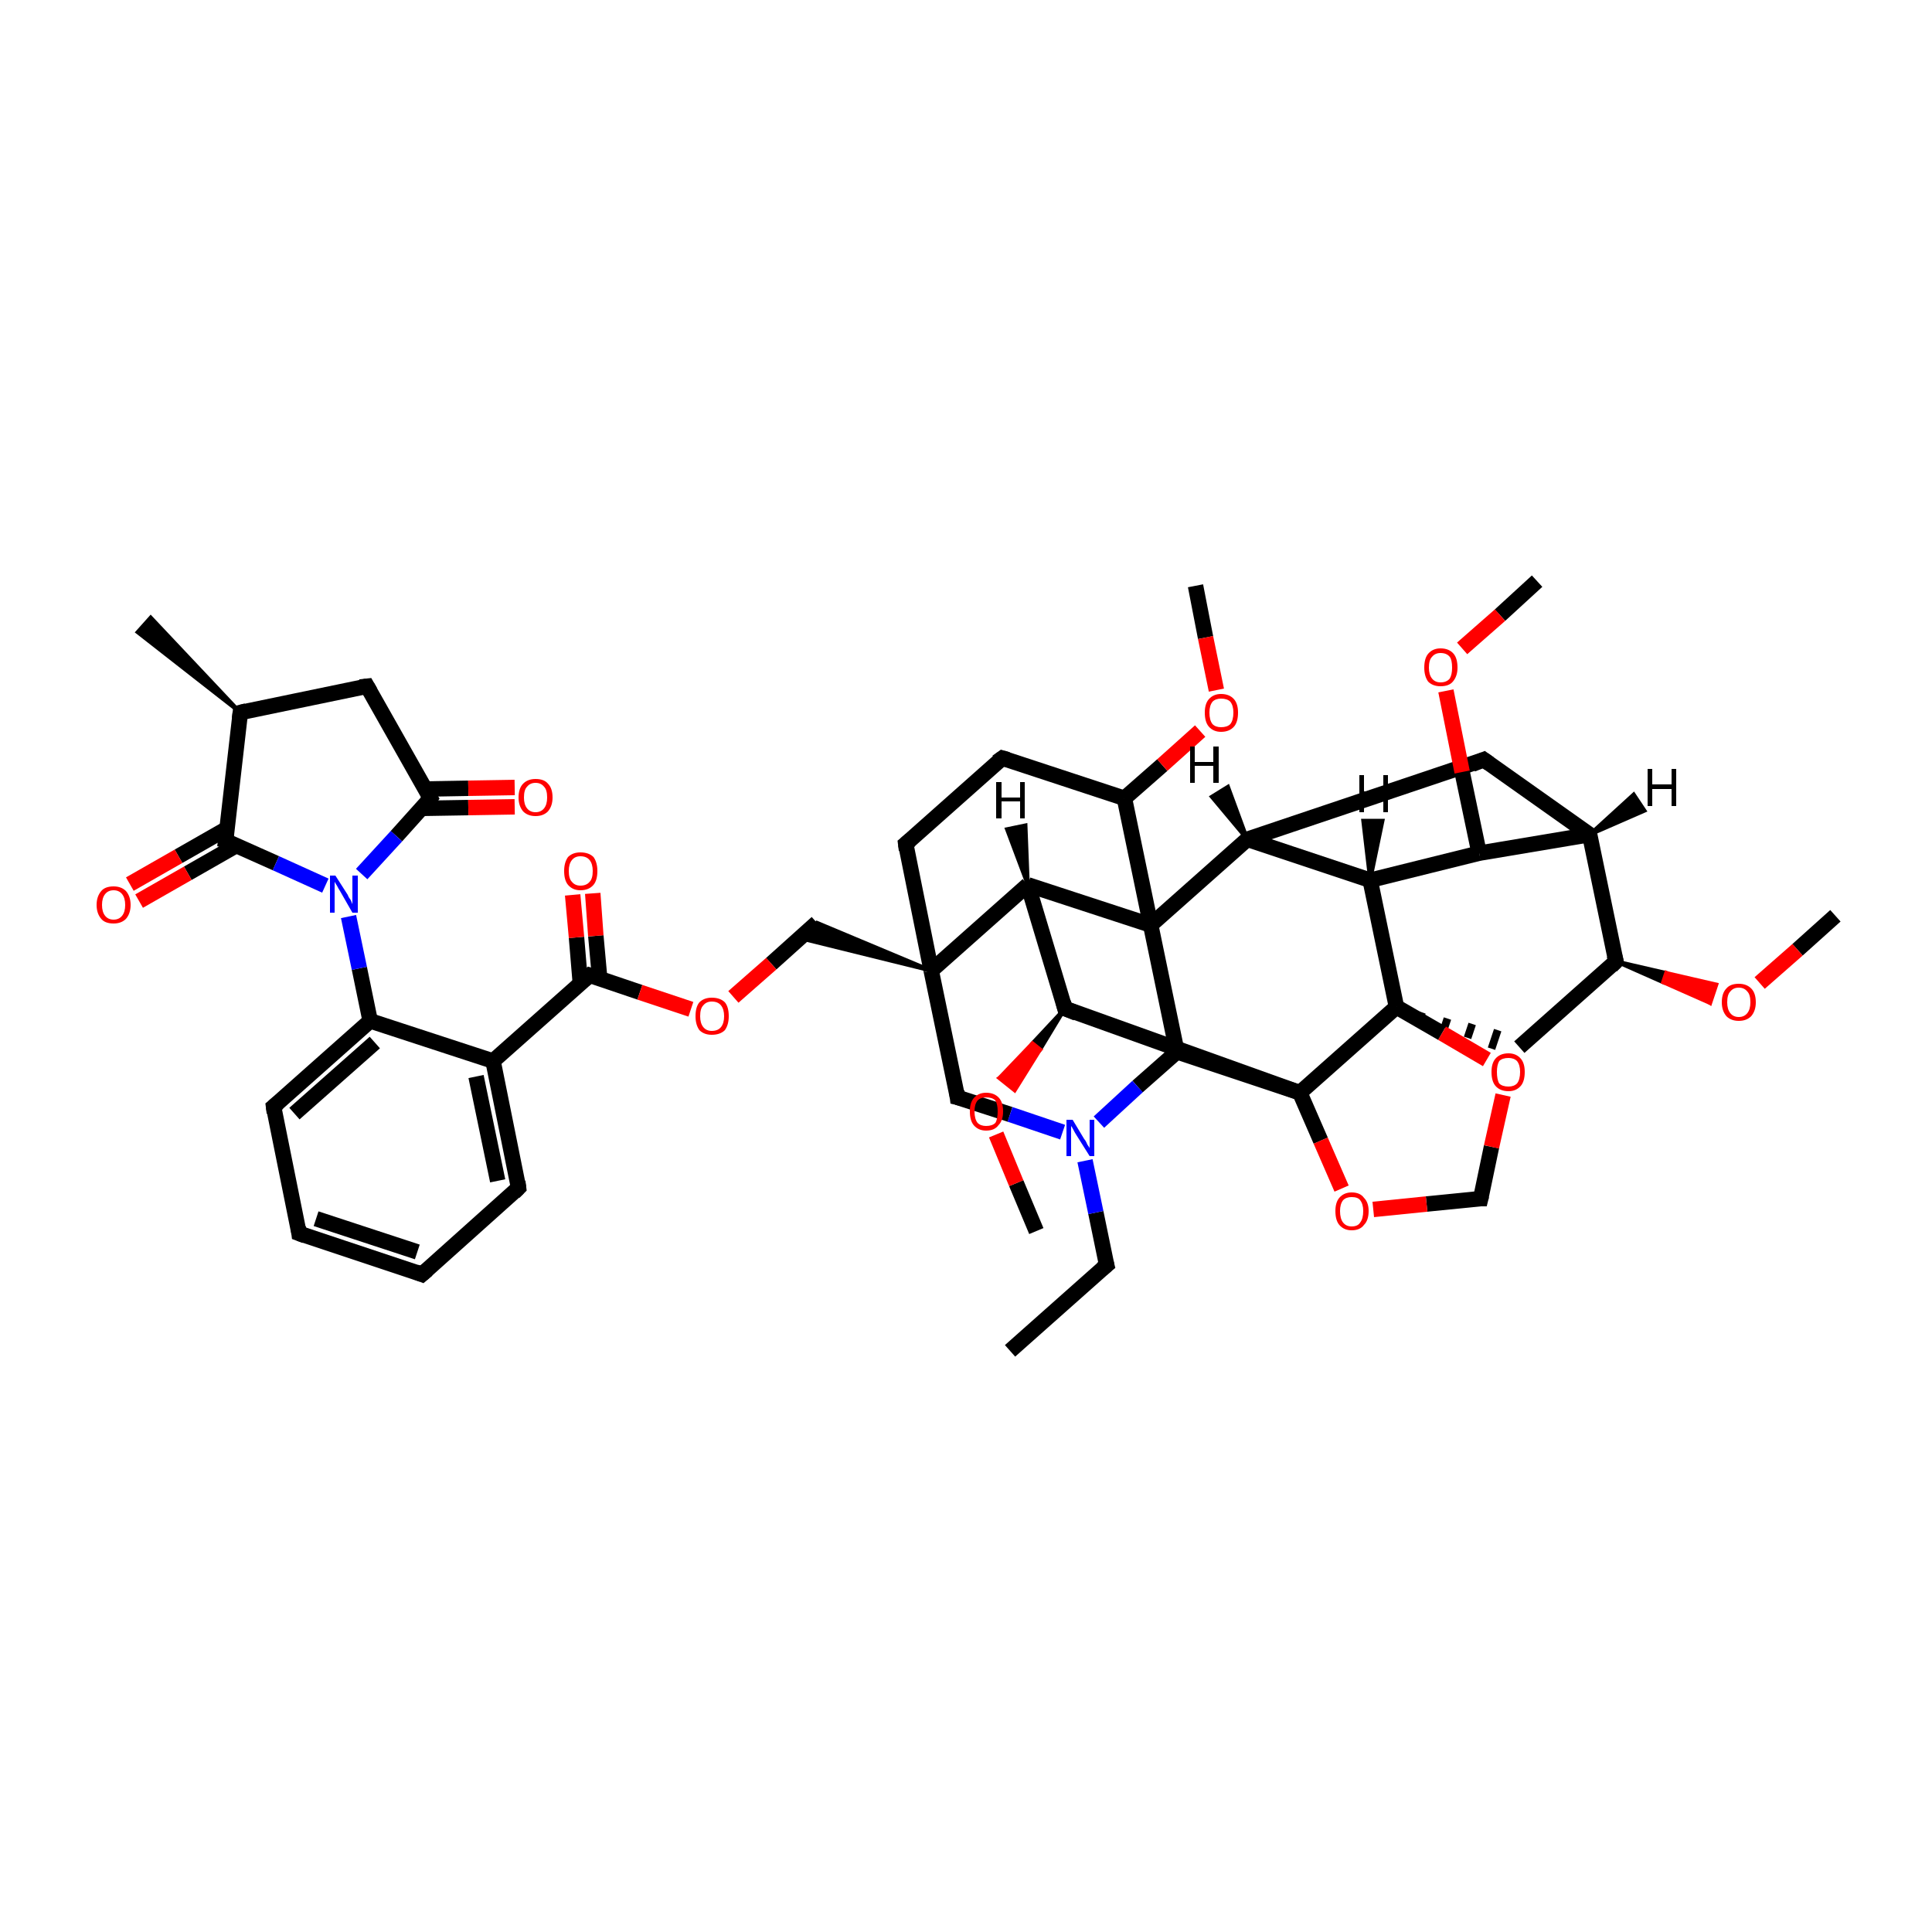 <?xml version='1.0' encoding='iso-8859-1'?>
<svg version='1.1' baseProfile='full'
              xmlns='http://www.w3.org/2000/svg'
                      xmlns:rdkit='http://www.rdkit.org/xml'
                      xmlns:xlink='http://www.w3.org/1999/xlink'
                  xml:space='preserve'
width='250px' height='250px' viewBox='0 0 250 250'>
<!-- END OF HEADER -->
<rect style='opacity:1.0;fill:#FFFFFF;stroke:none' width='250.0' height='250.0' x='0.0' y='0.0'> </rect>
<path class='bond-0 atom-0 atom-6' d='M 130.7,174.8 L 143.2,163.7' style='fill:none;fill-rule:evenodd;stroke:#000000;stroke-width:2.0px;stroke-linecap:butt;stroke-linejoin:miter;stroke-opacity:1' />
<path class='bond-1 atom-19 atom-1' d='M 31.1,92.2 L 17.8,81.8 L 19.5,79.9 Z' style='fill:#000000;fill-rule:evenodd;fill-opacity:1;stroke:#000000;stroke-width:0.5px;stroke-linecap:butt;stroke-linejoin:miter;stroke-opacity:1;' />
<path class='bond-2 atom-2 atom-43' d='M 237.5,118.5 L 232.6,122.9' style='fill:none;fill-rule:evenodd;stroke:#000000;stroke-width:2.0px;stroke-linecap:butt;stroke-linejoin:miter;stroke-opacity:1' />
<path class='bond-2 atom-2 atom-43' d='M 232.6,122.9 L 227.7,127.2' style='fill:none;fill-rule:evenodd;stroke:#FF0000;stroke-width:2.0px;stroke-linecap:butt;stroke-linejoin:miter;stroke-opacity:1' />
<path class='bond-3 atom-3 atom-44' d='M 154.7,75.8 L 156.0,82.5' style='fill:none;fill-rule:evenodd;stroke:#000000;stroke-width:2.0px;stroke-linecap:butt;stroke-linejoin:miter;stroke-opacity:1' />
<path class='bond-3 atom-3 atom-44' d='M 156.0,82.5 L 157.4,89.3' style='fill:none;fill-rule:evenodd;stroke:#FF0000;stroke-width:2.0px;stroke-linecap:butt;stroke-linejoin:miter;stroke-opacity:1' />
<path class='bond-4 atom-4 atom-45' d='M 198.9,75.2 L 194.1,79.6' style='fill:none;fill-rule:evenodd;stroke:#000000;stroke-width:2.0px;stroke-linecap:butt;stroke-linejoin:miter;stroke-opacity:1' />
<path class='bond-4 atom-4 atom-45' d='M 194.1,79.6 L 189.2,83.9' style='fill:none;fill-rule:evenodd;stroke:#FF0000;stroke-width:2.0px;stroke-linecap:butt;stroke-linejoin:miter;stroke-opacity:1' />
<path class='bond-5 atom-5 atom-46' d='M 134.1,159.3 L 131.5,153.1' style='fill:none;fill-rule:evenodd;stroke:#000000;stroke-width:2.0px;stroke-linecap:butt;stroke-linejoin:miter;stroke-opacity:1' />
<path class='bond-5 atom-5 atom-46' d='M 131.5,153.1 L 128.9,146.8' style='fill:none;fill-rule:evenodd;stroke:#FF0000;stroke-width:2.0px;stroke-linecap:butt;stroke-linejoin:miter;stroke-opacity:1' />
<path class='bond-6 atom-6 atom-38' d='M 143.2,163.7 L 141.8,156.9' style='fill:none;fill-rule:evenodd;stroke:#000000;stroke-width:2.0px;stroke-linecap:butt;stroke-linejoin:miter;stroke-opacity:1' />
<path class='bond-6 atom-6 atom-38' d='M 141.8,156.9 L 140.4,150.2' style='fill:none;fill-rule:evenodd;stroke:#0000FF;stroke-width:2.0px;stroke-linecap:butt;stroke-linejoin:miter;stroke-opacity:1' />
<path class='bond-7 atom-7 atom-8' d='M 54.6,164.9 L 38.7,159.6' style='fill:none;fill-rule:evenodd;stroke:#000000;stroke-width:2.0px;stroke-linecap:butt;stroke-linejoin:miter;stroke-opacity:1' />
<path class='bond-7 atom-7 atom-8' d='M 54.0,162.0 L 40.9,157.7' style='fill:none;fill-rule:evenodd;stroke:#000000;stroke-width:2.0px;stroke-linecap:butt;stroke-linejoin:miter;stroke-opacity:1' />
<path class='bond-8 atom-7 atom-9' d='M 54.6,164.9 L 67.1,153.7' style='fill:none;fill-rule:evenodd;stroke:#000000;stroke-width:2.0px;stroke-linecap:butt;stroke-linejoin:miter;stroke-opacity:1' />
<path class='bond-9 atom-8 atom-10' d='M 38.7,159.6 L 35.4,143.2' style='fill:none;fill-rule:evenodd;stroke:#000000;stroke-width:2.0px;stroke-linecap:butt;stroke-linejoin:miter;stroke-opacity:1' />
<path class='bond-10 atom-9 atom-20' d='M 67.1,153.7 L 63.8,137.3' style='fill:none;fill-rule:evenodd;stroke:#000000;stroke-width:2.0px;stroke-linecap:butt;stroke-linejoin:miter;stroke-opacity:1' />
<path class='bond-10 atom-9 atom-20' d='M 64.4,152.8 L 61.6,139.3' style='fill:none;fill-rule:evenodd;stroke:#000000;stroke-width:2.0px;stroke-linecap:butt;stroke-linejoin:miter;stroke-opacity:1' />
<path class='bond-11 atom-10 atom-23' d='M 35.4,143.2 L 47.9,132.1' style='fill:none;fill-rule:evenodd;stroke:#000000;stroke-width:2.0px;stroke-linecap:butt;stroke-linejoin:miter;stroke-opacity:1' />
<path class='bond-11 atom-10 atom-23' d='M 38.1,144.1 L 48.5,134.9' style='fill:none;fill-rule:evenodd;stroke:#000000;stroke-width:2.0px;stroke-linecap:butt;stroke-linejoin:miter;stroke-opacity:1' />
<path class='bond-12 atom-11 atom-12' d='M 129.7,98.1 L 117.2,109.2' style='fill:none;fill-rule:evenodd;stroke:#000000;stroke-width:2.0px;stroke-linecap:butt;stroke-linejoin:miter;stroke-opacity:1' />
<path class='bond-13 atom-11 atom-25' d='M 129.7,98.1 L 145.5,103.3' style='fill:none;fill-rule:evenodd;stroke:#000000;stroke-width:2.0px;stroke-linecap:butt;stroke-linejoin:miter;stroke-opacity:1' />
<path class='bond-14 atom-12 atom-34' d='M 117.2,109.2 L 120.5,125.6' style='fill:none;fill-rule:evenodd;stroke:#000000;stroke-width:2.0px;stroke-linecap:butt;stroke-linejoin:miter;stroke-opacity:1' />
<path class='bond-15 atom-13 atom-19' d='M 47.5,88.8 L 31.1,92.2' style='fill:none;fill-rule:evenodd;stroke:#000000;stroke-width:2.0px;stroke-linecap:butt;stroke-linejoin:miter;stroke-opacity:1' />
<path class='bond-16 atom-13 atom-26' d='M 47.5,88.8 L 55.7,103.3' style='fill:none;fill-rule:evenodd;stroke:#000000;stroke-width:2.0px;stroke-linecap:butt;stroke-linejoin:miter;stroke-opacity:1' />
<path class='bond-17 atom-14 atom-21' d='M 192.0,98.3 L 205.7,108.0' style='fill:none;fill-rule:evenodd;stroke:#000000;stroke-width:2.0px;stroke-linecap:butt;stroke-linejoin:miter;stroke-opacity:1' />
<path class='bond-18 atom-14 atom-22' d='M 192.0,98.3 L 161.4,108.6' style='fill:none;fill-rule:evenodd;stroke:#000000;stroke-width:2.0px;stroke-linecap:butt;stroke-linejoin:miter;stroke-opacity:1' />
<path class='bond-19 atom-15 atom-24' d='M 196.6,135.5 L 209.1,124.4' style='fill:none;fill-rule:evenodd;stroke:#000000;stroke-width:2.0px;stroke-linecap:butt;stroke-linejoin:miter;stroke-opacity:1' />
<path class='bond-20 atom-35 atom-15' d='M 183.8,131.6 L 184.0,131.0' style='fill:none;fill-rule:evenodd;stroke:#000000;stroke-width:1.0px;stroke-linecap:butt;stroke-linejoin:miter;stroke-opacity:1' />
<path class='bond-20 atom-35 atom-15' d='M 186.9,133.0 L 187.3,131.8' style='fill:none;fill-rule:evenodd;stroke:#000000;stroke-width:1.0px;stroke-linecap:butt;stroke-linejoin:miter;stroke-opacity:1' />
<path class='bond-20 atom-35 atom-15' d='M 189.9,134.3 L 190.5,132.5' style='fill:none;fill-rule:evenodd;stroke:#000000;stroke-width:1.0px;stroke-linecap:butt;stroke-linejoin:miter;stroke-opacity:1' />
<path class='bond-20 atom-35 atom-15' d='M 193.0,135.7 L 193.8,133.3' style='fill:none;fill-rule:evenodd;stroke:#000000;stroke-width:1.0px;stroke-linecap:butt;stroke-linejoin:miter;stroke-opacity:1' />
<path class='bond-21 atom-16 atom-34' d='M 123.9,142.0 L 120.5,125.6' style='fill:none;fill-rule:evenodd;stroke:#000000;stroke-width:2.0px;stroke-linecap:butt;stroke-linejoin:miter;stroke-opacity:1' />
<path class='bond-22 atom-16 atom-38' d='M 123.9,142.0 L 130.7,144.2' style='fill:none;fill-rule:evenodd;stroke:#000000;stroke-width:2.0px;stroke-linecap:butt;stroke-linejoin:miter;stroke-opacity:1' />
<path class='bond-22 atom-16 atom-38' d='M 130.7,144.2 L 137.5,146.5' style='fill:none;fill-rule:evenodd;stroke:#0000FF;stroke-width:2.0px;stroke-linecap:butt;stroke-linejoin:miter;stroke-opacity:1' />
<path class='bond-23 atom-34 atom-17' d='M 120.5,125.6 L 103.5,121.4 L 105.7,119.4 Z' style='fill:#000000;fill-rule:evenodd;fill-opacity:1;stroke:#000000;stroke-width:0.5px;stroke-linecap:butt;stroke-linejoin:miter;stroke-opacity:1;' />
<path class='bond-24 atom-17 atom-47' d='M 105.7,119.4 L 99.8,124.7' style='fill:none;fill-rule:evenodd;stroke:#000000;stroke-width:2.0px;stroke-linecap:butt;stroke-linejoin:miter;stroke-opacity:1' />
<path class='bond-24 atom-17 atom-47' d='M 99.8,124.7 L 94.9,129.0' style='fill:none;fill-rule:evenodd;stroke:#FF0000;stroke-width:2.0px;stroke-linecap:butt;stroke-linejoin:miter;stroke-opacity:1' />
<path class='bond-25 atom-18 atom-48' d='M 191.6,155.1 L 193.0,148.4' style='fill:none;fill-rule:evenodd;stroke:#000000;stroke-width:2.0px;stroke-linecap:butt;stroke-linejoin:miter;stroke-opacity:1' />
<path class='bond-25 atom-18 atom-48' d='M 193.0,148.4 L 194.5,141.7' style='fill:none;fill-rule:evenodd;stroke:#FF0000;stroke-width:2.0px;stroke-linecap:butt;stroke-linejoin:miter;stroke-opacity:1' />
<path class='bond-26 atom-18 atom-49' d='M 191.6,155.1 L 184.6,155.8' style='fill:none;fill-rule:evenodd;stroke:#000000;stroke-width:2.0px;stroke-linecap:butt;stroke-linejoin:miter;stroke-opacity:1' />
<path class='bond-26 atom-18 atom-49' d='M 184.6,155.8 L 177.7,156.5' style='fill:none;fill-rule:evenodd;stroke:#FF0000;stroke-width:2.0px;stroke-linecap:butt;stroke-linejoin:miter;stroke-opacity:1' />
<path class='bond-27 atom-19 atom-31' d='M 31.1,92.2 L 29.2,108.8' style='fill:none;fill-rule:evenodd;stroke:#000000;stroke-width:2.0px;stroke-linecap:butt;stroke-linejoin:miter;stroke-opacity:1' />
<path class='bond-28 atom-20 atom-23' d='M 63.8,137.3 L 47.9,132.1' style='fill:none;fill-rule:evenodd;stroke:#000000;stroke-width:2.0px;stroke-linecap:butt;stroke-linejoin:miter;stroke-opacity:1' />
<path class='bond-29 atom-20 atom-32' d='M 63.8,137.3 L 76.3,126.2' style='fill:none;fill-rule:evenodd;stroke:#000000;stroke-width:2.0px;stroke-linecap:butt;stroke-linejoin:miter;stroke-opacity:1' />
<path class='bond-30 atom-21 atom-24' d='M 205.7,108.0 L 209.1,124.4' style='fill:none;fill-rule:evenodd;stroke:#000000;stroke-width:2.0px;stroke-linecap:butt;stroke-linejoin:miter;stroke-opacity:1' />
<path class='bond-31 atom-21 atom-28' d='M 205.7,108.0 L 191.4,110.4' style='fill:none;fill-rule:evenodd;stroke:#000000;stroke-width:2.0px;stroke-linecap:butt;stroke-linejoin:miter;stroke-opacity:1' />
<path class='bond-32 atom-22 atom-27' d='M 161.4,108.6 L 177.3,113.9' style='fill:none;fill-rule:evenodd;stroke:#000000;stroke-width:2.0px;stroke-linecap:butt;stroke-linejoin:miter;stroke-opacity:1' />
<path class='bond-33 atom-22 atom-36' d='M 161.4,108.6 L 148.9,119.7' style='fill:none;fill-rule:evenodd;stroke:#000000;stroke-width:2.0px;stroke-linecap:butt;stroke-linejoin:miter;stroke-opacity:1' />
<path class='bond-34 atom-23 atom-39' d='M 47.9,132.1 L 46.5,125.3' style='fill:none;fill-rule:evenodd;stroke:#000000;stroke-width:2.0px;stroke-linecap:butt;stroke-linejoin:miter;stroke-opacity:1' />
<path class='bond-34 atom-23 atom-39' d='M 46.5,125.3 L 45.1,118.6' style='fill:none;fill-rule:evenodd;stroke:#0000FF;stroke-width:2.0px;stroke-linecap:butt;stroke-linejoin:miter;stroke-opacity:1' />
<path class='bond-35 atom-24 atom-43' d='M 209.1,124.4 L 215.6,125.9 L 215.2,127.1 Z' style='fill:#000000;fill-rule:evenodd;fill-opacity:1;stroke:#000000;stroke-width:0.5px;stroke-linecap:butt;stroke-linejoin:miter;stroke-opacity:1;' />
<path class='bond-35 atom-24 atom-43' d='M 215.6,125.9 L 221.3,129.8 L 222.1,127.4 Z' style='fill:#FF0000;fill-rule:evenodd;fill-opacity:1;stroke:#FF0000;stroke-width:0.5px;stroke-linecap:butt;stroke-linejoin:miter;stroke-opacity:1;' />
<path class='bond-35 atom-24 atom-43' d='M 215.6,125.9 L 215.2,127.1 L 221.3,129.8 Z' style='fill:#FF0000;fill-rule:evenodd;fill-opacity:1;stroke:#FF0000;stroke-width:0.5px;stroke-linecap:butt;stroke-linejoin:miter;stroke-opacity:1;' />
<path class='bond-36 atom-25 atom-36' d='M 145.5,103.3 L 148.9,119.7' style='fill:none;fill-rule:evenodd;stroke:#000000;stroke-width:2.0px;stroke-linecap:butt;stroke-linejoin:miter;stroke-opacity:1' />
<path class='bond-37 atom-25 atom-44' d='M 145.5,103.3 L 150.4,99.0' style='fill:none;fill-rule:evenodd;stroke:#000000;stroke-width:2.0px;stroke-linecap:butt;stroke-linejoin:miter;stroke-opacity:1' />
<path class='bond-37 atom-25 atom-44' d='M 150.4,99.0 L 155.3,94.6' style='fill:none;fill-rule:evenodd;stroke:#FF0000;stroke-width:2.0px;stroke-linecap:butt;stroke-linejoin:miter;stroke-opacity:1' />
<path class='bond-38 atom-26 atom-39' d='M 55.7,103.3 L 51.3,108.2' style='fill:none;fill-rule:evenodd;stroke:#000000;stroke-width:2.0px;stroke-linecap:butt;stroke-linejoin:miter;stroke-opacity:1' />
<path class='bond-38 atom-26 atom-39' d='M 51.3,108.2 L 46.8,113.1' style='fill:none;fill-rule:evenodd;stroke:#0000FF;stroke-width:2.0px;stroke-linecap:butt;stroke-linejoin:miter;stroke-opacity:1' />
<path class='bond-39 atom-26 atom-40' d='M 54.6,104.6 L 60.6,104.5' style='fill:none;fill-rule:evenodd;stroke:#000000;stroke-width:2.0px;stroke-linecap:butt;stroke-linejoin:miter;stroke-opacity:1' />
<path class='bond-39 atom-26 atom-40' d='M 60.6,104.5 L 66.6,104.4' style='fill:none;fill-rule:evenodd;stroke:#FF0000;stroke-width:2.0px;stroke-linecap:butt;stroke-linejoin:miter;stroke-opacity:1' />
<path class='bond-39 atom-26 atom-40' d='M 55.0,102.1 L 60.6,102.0' style='fill:none;fill-rule:evenodd;stroke:#000000;stroke-width:2.0px;stroke-linecap:butt;stroke-linejoin:miter;stroke-opacity:1' />
<path class='bond-39 atom-26 atom-40' d='M 60.6,102.0 L 66.6,101.9' style='fill:none;fill-rule:evenodd;stroke:#FF0000;stroke-width:2.0px;stroke-linecap:butt;stroke-linejoin:miter;stroke-opacity:1' />
<path class='bond-40 atom-27 atom-28' d='M 177.3,113.9 L 191.4,110.4' style='fill:none;fill-rule:evenodd;stroke:#000000;stroke-width:2.0px;stroke-linecap:butt;stroke-linejoin:miter;stroke-opacity:1' />
<path class='bond-41 atom-27 atom-35' d='M 177.3,113.9 L 180.7,130.3' style='fill:none;fill-rule:evenodd;stroke:#000000;stroke-width:2.0px;stroke-linecap:butt;stroke-linejoin:miter;stroke-opacity:1' />
<path class='bond-42 atom-28 atom-45' d='M 191.4,110.4 L 189.2,99.9' style='fill:none;fill-rule:evenodd;stroke:#000000;stroke-width:2.0px;stroke-linecap:butt;stroke-linejoin:miter;stroke-opacity:1' />
<path class='bond-42 atom-28 atom-45' d='M 189.2,99.9 L 187.1,89.4' style='fill:none;fill-rule:evenodd;stroke:#FF0000;stroke-width:2.0px;stroke-linecap:butt;stroke-linejoin:miter;stroke-opacity:1' />
<path class='bond-43 atom-29 atom-30' d='M 133.0,114.5 L 137.8,130.5' style='fill:none;fill-rule:evenodd;stroke:#000000;stroke-width:2.0px;stroke-linecap:butt;stroke-linejoin:miter;stroke-opacity:1' />
<path class='bond-44 atom-29 atom-34' d='M 133.0,114.5 L 120.5,125.6' style='fill:none;fill-rule:evenodd;stroke:#000000;stroke-width:2.0px;stroke-linecap:butt;stroke-linejoin:miter;stroke-opacity:1' />
<path class='bond-45 atom-29 atom-36' d='M 133.0,114.5 L 148.9,119.7' style='fill:none;fill-rule:evenodd;stroke:#000000;stroke-width:2.0px;stroke-linecap:butt;stroke-linejoin:miter;stroke-opacity:1' />
<path class='bond-46 atom-30 atom-37' d='M 137.8,130.5 L 168.2,141.4' style='fill:none;fill-rule:evenodd;stroke:#000000;stroke-width:2.0px;stroke-linecap:butt;stroke-linejoin:miter;stroke-opacity:1' />
<path class='bond-47 atom-30 atom-46' d='M 137.8,130.5 L 134.6,135.8 L 133.6,135.0 Z' style='fill:#000000;fill-rule:evenodd;fill-opacity:1;stroke:#000000;stroke-width:0.5px;stroke-linecap:butt;stroke-linejoin:miter;stroke-opacity:1;' />
<path class='bond-47 atom-30 atom-46' d='M 134.6,135.8 L 129.3,139.5 L 131.3,141.1 Z' style='fill:#FF0000;fill-rule:evenodd;fill-opacity:1;stroke:#FF0000;stroke-width:0.5px;stroke-linecap:butt;stroke-linejoin:miter;stroke-opacity:1;' />
<path class='bond-47 atom-30 atom-46' d='M 134.6,135.8 L 133.6,135.0 L 129.3,139.5 Z' style='fill:#FF0000;fill-rule:evenodd;fill-opacity:1;stroke:#FF0000;stroke-width:0.5px;stroke-linecap:butt;stroke-linejoin:miter;stroke-opacity:1;' />
<path class='bond-48 atom-31 atom-39' d='M 29.2,108.8 L 35.7,111.7' style='fill:none;fill-rule:evenodd;stroke:#000000;stroke-width:2.0px;stroke-linecap:butt;stroke-linejoin:miter;stroke-opacity:1' />
<path class='bond-48 atom-31 atom-39' d='M 35.7,111.7 L 42.1,114.6' style='fill:none;fill-rule:evenodd;stroke:#0000FF;stroke-width:2.0px;stroke-linecap:butt;stroke-linejoin:miter;stroke-opacity:1' />
<path class='bond-49 atom-31 atom-41' d='M 29.4,107.2 L 23.1,110.8' style='fill:none;fill-rule:evenodd;stroke:#000000;stroke-width:2.0px;stroke-linecap:butt;stroke-linejoin:miter;stroke-opacity:1' />
<path class='bond-49 atom-31 atom-41' d='M 23.1,110.8 L 16.8,114.4' style='fill:none;fill-rule:evenodd;stroke:#FF0000;stroke-width:2.0px;stroke-linecap:butt;stroke-linejoin:miter;stroke-opacity:1' />
<path class='bond-49 atom-31 atom-41' d='M 30.6,109.4 L 24.3,113.0' style='fill:none;fill-rule:evenodd;stroke:#000000;stroke-width:2.0px;stroke-linecap:butt;stroke-linejoin:miter;stroke-opacity:1' />
<path class='bond-49 atom-31 atom-41' d='M 24.3,113.0 L 18.0,116.6' style='fill:none;fill-rule:evenodd;stroke:#FF0000;stroke-width:2.0px;stroke-linecap:butt;stroke-linejoin:miter;stroke-opacity:1' />
<path class='bond-50 atom-32 atom-42' d='M 77.6,126.6 L 77.1,121.1' style='fill:none;fill-rule:evenodd;stroke:#000000;stroke-width:2.0px;stroke-linecap:butt;stroke-linejoin:miter;stroke-opacity:1' />
<path class='bond-50 atom-32 atom-42' d='M 77.1,121.1 L 76.7,115.6' style='fill:none;fill-rule:evenodd;stroke:#FF0000;stroke-width:2.0px;stroke-linecap:butt;stroke-linejoin:miter;stroke-opacity:1' />
<path class='bond-50 atom-32 atom-42' d='M 75.1,127.3 L 74.6,121.3' style='fill:none;fill-rule:evenodd;stroke:#000000;stroke-width:2.0px;stroke-linecap:butt;stroke-linejoin:miter;stroke-opacity:1' />
<path class='bond-50 atom-32 atom-42' d='M 74.6,121.3 L 74.1,115.8' style='fill:none;fill-rule:evenodd;stroke:#FF0000;stroke-width:2.0px;stroke-linecap:butt;stroke-linejoin:miter;stroke-opacity:1' />
<path class='bond-51 atom-32 atom-47' d='M 76.3,126.2 L 82.8,128.4' style='fill:none;fill-rule:evenodd;stroke:#000000;stroke-width:2.0px;stroke-linecap:butt;stroke-linejoin:miter;stroke-opacity:1' />
<path class='bond-51 atom-32 atom-47' d='M 82.8,128.4 L 89.4,130.6' style='fill:none;fill-rule:evenodd;stroke:#FF0000;stroke-width:2.0px;stroke-linecap:butt;stroke-linejoin:miter;stroke-opacity:1' />
<path class='bond-52 atom-33 atom-36' d='M 152.3,136.1 L 148.9,119.7' style='fill:none;fill-rule:evenodd;stroke:#000000;stroke-width:2.0px;stroke-linecap:butt;stroke-linejoin:miter;stroke-opacity:1' />
<path class='bond-53 atom-33 atom-37' d='M 152.3,136.1 L 168.2,141.4' style='fill:none;fill-rule:evenodd;stroke:#000000;stroke-width:2.0px;stroke-linecap:butt;stroke-linejoin:miter;stroke-opacity:1' />
<path class='bond-54 atom-33 atom-38' d='M 152.3,136.1 L 147.2,140.6' style='fill:none;fill-rule:evenodd;stroke:#000000;stroke-width:2.0px;stroke-linecap:butt;stroke-linejoin:miter;stroke-opacity:1' />
<path class='bond-54 atom-33 atom-38' d='M 147.2,140.6 L 142.2,145.2' style='fill:none;fill-rule:evenodd;stroke:#0000FF;stroke-width:2.0px;stroke-linecap:butt;stroke-linejoin:miter;stroke-opacity:1' />
<path class='bond-55 atom-35 atom-37' d='M 180.7,130.3 L 168.2,141.4' style='fill:none;fill-rule:evenodd;stroke:#000000;stroke-width:2.0px;stroke-linecap:butt;stroke-linejoin:miter;stroke-opacity:1' />
<path class='bond-56 atom-35 atom-48' d='M 180.7,130.3 L 186.6,133.7' style='fill:none;fill-rule:evenodd;stroke:#000000;stroke-width:2.0px;stroke-linecap:butt;stroke-linejoin:miter;stroke-opacity:1' />
<path class='bond-56 atom-35 atom-48' d='M 186.6,133.7 L 192.4,137.1' style='fill:none;fill-rule:evenodd;stroke:#FF0000;stroke-width:2.0px;stroke-linecap:butt;stroke-linejoin:miter;stroke-opacity:1' />
<path class='bond-57 atom-37 atom-49' d='M 168.2,141.4 L 170.9,147.6' style='fill:none;fill-rule:evenodd;stroke:#000000;stroke-width:2.0px;stroke-linecap:butt;stroke-linejoin:miter;stroke-opacity:1' />
<path class='bond-57 atom-37 atom-49' d='M 170.9,147.6 L 173.6,153.8' style='fill:none;fill-rule:evenodd;stroke:#FF0000;stroke-width:2.0px;stroke-linecap:butt;stroke-linejoin:miter;stroke-opacity:1' />
<path class='bond-58 atom-21 atom-50' d='M 205.7,108.0 L 211.4,102.8 L 212.8,104.9 Z' style='fill:#000000;fill-rule:evenodd;fill-opacity:1;stroke:#000000;stroke-width:0.5px;stroke-linecap:butt;stroke-linejoin:miter;stroke-opacity:1;' />
<path class='bond-59 atom-22 atom-51' d='M 161.4,108.6 L 156.8,103.1 L 158.9,101.8 Z' style='fill:#000000;fill-rule:evenodd;fill-opacity:1;stroke:#000000;stroke-width:0.5px;stroke-linecap:butt;stroke-linejoin:miter;stroke-opacity:1;' />
<path class='bond-60 atom-27 atom-52' d='M 177.3,113.9 L 176.4,106.2 L 178.9,106.2 Z' style='fill:#000000;fill-rule:evenodd;fill-opacity:1;stroke:#000000;stroke-width:0.5px;stroke-linecap:butt;stroke-linejoin:miter;stroke-opacity:1;' />
<path class='bond-61 atom-29 atom-53' d='M 133.0,114.5 L 130.3,107.3 L 132.7,106.8 Z' style='fill:#000000;fill-rule:evenodd;fill-opacity:1;stroke:#000000;stroke-width:0.5px;stroke-linecap:butt;stroke-linejoin:miter;stroke-opacity:1;' />
<path d='M 142.6,164.2 L 143.2,163.7 L 143.1,163.3' style='fill:none;stroke:#000000;stroke-width:2.0px;stroke-linecap:butt;stroke-linejoin:miter;stroke-opacity:1;' />
<path d='M 53.8,164.6 L 54.6,164.9 L 55.3,164.3' style='fill:none;stroke:#000000;stroke-width:2.0px;stroke-linecap:butt;stroke-linejoin:miter;stroke-opacity:1;' />
<path d='M 39.5,159.9 L 38.7,159.6 L 38.6,158.8' style='fill:none;stroke:#000000;stroke-width:2.0px;stroke-linecap:butt;stroke-linejoin:miter;stroke-opacity:1;' />
<path d='M 66.5,154.3 L 67.1,153.7 L 67.0,152.9' style='fill:none;stroke:#000000;stroke-width:2.0px;stroke-linecap:butt;stroke-linejoin:miter;stroke-opacity:1;' />
<path d='M 35.5,144.0 L 35.4,143.2 L 36.0,142.7' style='fill:none;stroke:#000000;stroke-width:2.0px;stroke-linecap:butt;stroke-linejoin:miter;stroke-opacity:1;' />
<path d='M 129.0,98.6 L 129.7,98.1 L 130.4,98.3' style='fill:none;stroke:#000000;stroke-width:2.0px;stroke-linecap:butt;stroke-linejoin:miter;stroke-opacity:1;' />
<path d='M 117.8,108.7 L 117.2,109.2 L 117.3,110.0' style='fill:none;stroke:#000000;stroke-width:2.0px;stroke-linecap:butt;stroke-linejoin:miter;stroke-opacity:1;' />
<path d='M 46.6,88.9 L 47.5,88.8 L 47.9,89.5' style='fill:none;stroke:#000000;stroke-width:2.0px;stroke-linecap:butt;stroke-linejoin:miter;stroke-opacity:1;' />
<path d='M 192.7,98.8 L 192.0,98.3 L 190.5,98.9' style='fill:none;stroke:#000000;stroke-width:2.0px;stroke-linecap:butt;stroke-linejoin:miter;stroke-opacity:1;' />
<path d='M 123.8,141.2 L 123.9,142.0 L 124.3,142.1' style='fill:none;stroke:#000000;stroke-width:2.0px;stroke-linecap:butt;stroke-linejoin:miter;stroke-opacity:1;' />
<path d='M 191.7,154.7 L 191.6,155.1 L 191.2,155.1' style='fill:none;stroke:#000000;stroke-width:2.0px;stroke-linecap:butt;stroke-linejoin:miter;stroke-opacity:1;' />
<path d='M 31.9,92.0 L 31.1,92.2 L 31.0,93.0' style='fill:none;stroke:#000000;stroke-width:2.0px;stroke-linecap:butt;stroke-linejoin:miter;stroke-opacity:1;' />
<path d='M 208.5,125.0 L 209.1,124.4 L 208.9,123.6' style='fill:none;stroke:#000000;stroke-width:2.0px;stroke-linecap:butt;stroke-linejoin:miter;stroke-opacity:1;' />
<path d='M 55.3,102.6 L 55.7,103.3 L 55.5,103.6' style='fill:none;stroke:#000000;stroke-width:2.0px;stroke-linecap:butt;stroke-linejoin:miter;stroke-opacity:1;' />
<path d='M 137.6,129.7 L 137.8,130.5 L 139.3,131.1' style='fill:none;stroke:#000000;stroke-width:2.0px;stroke-linecap:butt;stroke-linejoin:miter;stroke-opacity:1;' />
<path d='M 29.3,108.0 L 29.2,108.8 L 29.5,108.9' style='fill:none;stroke:#000000;stroke-width:2.0px;stroke-linecap:butt;stroke-linejoin:miter;stroke-opacity:1;' />
<path d='M 75.6,126.8 L 76.3,126.2 L 76.6,126.3' style='fill:none;stroke:#000000;stroke-width:2.0px;stroke-linecap:butt;stroke-linejoin:miter;stroke-opacity:1;' />
<path class='atom-38' d='M 138.8 144.9
L 140.3 147.4
Q 140.5 147.6, 140.7 148.1
Q 141.0 148.5, 141.0 148.6
L 141.0 144.9
L 141.6 144.9
L 141.6 149.6
L 141.0 149.6
L 139.3 146.9
Q 139.1 146.6, 138.9 146.2
Q 138.7 145.8, 138.6 145.7
L 138.6 149.6
L 138.0 149.6
L 138.0 144.9
L 138.8 144.9
' fill='#0000FF'/>
<path class='atom-39' d='M 43.4 113.3
L 45.0 115.8
Q 45.1 116.1, 45.4 116.5
Q 45.6 117.0, 45.6 117.0
L 45.6 113.3
L 46.3 113.3
L 46.3 118.1
L 45.6 118.1
L 44.0 115.3
Q 43.8 115.0, 43.6 114.6
Q 43.4 114.3, 43.3 114.1
L 43.3 118.1
L 42.7 118.1
L 42.7 113.3
L 43.4 113.3
' fill='#0000FF'/>
<path class='atom-40' d='M 67.1 103.2
Q 67.1 102.0, 67.7 101.4
Q 68.3 100.8, 69.3 100.8
Q 70.4 100.8, 70.9 101.4
Q 71.5 102.0, 71.5 103.2
Q 71.5 104.3, 70.9 105.0
Q 70.3 105.6, 69.3 105.6
Q 68.3 105.6, 67.7 105.0
Q 67.1 104.3, 67.1 103.2
M 69.3 105.1
Q 70.0 105.1, 70.4 104.6
Q 70.8 104.1, 70.8 103.2
Q 70.8 102.2, 70.4 101.8
Q 70.0 101.3, 69.3 101.3
Q 68.6 101.3, 68.2 101.8
Q 67.8 102.2, 67.8 103.2
Q 67.8 104.1, 68.2 104.6
Q 68.6 105.1, 69.3 105.1
' fill='#FF0000'/>
<path class='atom-41' d='M 12.5 117.1
Q 12.5 116.0, 13.1 115.3
Q 13.6 114.7, 14.7 114.7
Q 15.7 114.7, 16.3 115.3
Q 16.9 116.0, 16.9 117.1
Q 16.9 118.2, 16.3 118.9
Q 15.7 119.5, 14.7 119.5
Q 13.6 119.5, 13.1 118.9
Q 12.5 118.2, 12.5 117.1
M 14.7 119.0
Q 15.4 119.0, 15.8 118.5
Q 16.2 118.0, 16.2 117.1
Q 16.2 116.2, 15.8 115.7
Q 15.4 115.2, 14.7 115.2
Q 14.0 115.2, 13.6 115.7
Q 13.2 116.2, 13.2 117.1
Q 13.2 118.0, 13.6 118.5
Q 14.0 119.0, 14.7 119.0
' fill='#FF0000'/>
<path class='atom-42' d='M 73.0 112.7
Q 73.0 111.6, 73.5 110.9
Q 74.1 110.3, 75.1 110.3
Q 76.2 110.3, 76.8 110.9
Q 77.3 111.6, 77.3 112.7
Q 77.3 113.9, 76.8 114.5
Q 76.2 115.2, 75.1 115.2
Q 74.1 115.2, 73.5 114.5
Q 73.0 113.9, 73.0 112.7
M 75.1 114.6
Q 75.9 114.6, 76.3 114.1
Q 76.7 113.7, 76.7 112.7
Q 76.7 111.8, 76.3 111.3
Q 75.9 110.8, 75.1 110.8
Q 74.4 110.8, 74.0 111.3
Q 73.6 111.8, 73.6 112.7
Q 73.6 113.7, 74.0 114.1
Q 74.4 114.6, 75.1 114.6
' fill='#FF0000'/>
<path class='atom-43' d='M 222.8 129.7
Q 222.8 128.5, 223.4 127.9
Q 223.9 127.3, 225.0 127.3
Q 226.0 127.3, 226.6 127.9
Q 227.2 128.5, 227.2 129.7
Q 227.2 130.8, 226.6 131.5
Q 226.0 132.1, 225.0 132.1
Q 224.0 132.1, 223.4 131.5
Q 222.8 130.8, 222.8 129.7
M 225.0 131.6
Q 225.7 131.6, 226.1 131.1
Q 226.5 130.6, 226.5 129.7
Q 226.5 128.7, 226.1 128.3
Q 225.7 127.8, 225.0 127.8
Q 224.3 127.8, 223.9 128.3
Q 223.5 128.7, 223.5 129.7
Q 223.5 130.6, 223.9 131.1
Q 224.3 131.6, 225.0 131.6
' fill='#FF0000'/>
<path class='atom-44' d='M 155.9 92.2
Q 155.9 91.1, 156.4 90.5
Q 157.0 89.8, 158.0 89.8
Q 159.1 89.8, 159.7 90.5
Q 160.2 91.1, 160.2 92.2
Q 160.2 93.4, 159.7 94.0
Q 159.1 94.7, 158.0 94.7
Q 157.0 94.7, 156.4 94.0
Q 155.9 93.4, 155.9 92.2
M 158.0 94.1
Q 158.8 94.1, 159.2 93.7
Q 159.6 93.2, 159.6 92.2
Q 159.6 91.3, 159.2 90.8
Q 158.8 90.4, 158.0 90.4
Q 157.3 90.4, 156.9 90.8
Q 156.5 91.3, 156.5 92.2
Q 156.5 93.2, 156.9 93.7
Q 157.3 94.1, 158.0 94.1
' fill='#FF0000'/>
<path class='atom-45' d='M 184.3 86.4
Q 184.3 85.2, 184.8 84.6
Q 185.4 83.9, 186.4 83.9
Q 187.5 83.9, 188.1 84.6
Q 188.6 85.2, 188.6 86.4
Q 188.6 87.5, 188.0 88.2
Q 187.5 88.8, 186.4 88.8
Q 185.4 88.8, 184.8 88.2
Q 184.3 87.5, 184.3 86.4
M 186.4 88.3
Q 187.2 88.3, 187.6 87.8
Q 187.9 87.3, 187.9 86.4
Q 187.9 85.4, 187.6 85.0
Q 187.2 84.5, 186.4 84.5
Q 185.7 84.5, 185.3 85.0
Q 184.9 85.4, 184.9 86.4
Q 184.9 87.3, 185.3 87.8
Q 185.7 88.3, 186.4 88.3
' fill='#FF0000'/>
<path class='atom-46' d='M 125.5 143.8
Q 125.5 142.7, 126.0 142.1
Q 126.6 141.4, 127.6 141.4
Q 128.7 141.4, 129.3 142.1
Q 129.8 142.7, 129.8 143.8
Q 129.8 145.0, 129.2 145.6
Q 128.7 146.3, 127.6 146.3
Q 126.6 146.3, 126.0 145.6
Q 125.5 145.0, 125.5 143.8
M 127.6 145.7
Q 128.4 145.7, 128.8 145.3
Q 129.1 144.8, 129.1 143.8
Q 129.1 142.9, 128.8 142.4
Q 128.4 142.0, 127.6 142.0
Q 126.9 142.0, 126.5 142.4
Q 126.1 142.9, 126.1 143.8
Q 126.1 144.8, 126.5 145.3
Q 126.9 145.7, 127.6 145.7
' fill='#FF0000'/>
<path class='atom-47' d='M 90.0 131.5
Q 90.0 130.3, 90.5 129.7
Q 91.1 129.1, 92.1 129.1
Q 93.2 129.1, 93.8 129.7
Q 94.3 130.3, 94.3 131.5
Q 94.3 132.6, 93.8 133.3
Q 93.2 133.9, 92.1 133.9
Q 91.1 133.9, 90.5 133.3
Q 90.0 132.6, 90.0 131.5
M 92.1 133.4
Q 92.9 133.4, 93.3 132.9
Q 93.7 132.4, 93.7 131.5
Q 93.7 130.6, 93.3 130.1
Q 92.9 129.6, 92.1 129.6
Q 91.4 129.6, 91.0 130.1
Q 90.6 130.5, 90.6 131.5
Q 90.6 132.4, 91.0 132.9
Q 91.4 133.4, 92.1 133.4
' fill='#FF0000'/>
<path class='atom-48' d='M 193.0 138.7
Q 193.0 137.6, 193.5 137.0
Q 194.1 136.3, 195.2 136.3
Q 196.2 136.3, 196.8 137.0
Q 197.3 137.6, 197.3 138.7
Q 197.3 139.9, 196.8 140.5
Q 196.2 141.2, 195.2 141.2
Q 194.1 141.2, 193.5 140.5
Q 193.0 139.9, 193.0 138.7
M 195.2 140.6
Q 195.9 140.6, 196.3 140.2
Q 196.7 139.7, 196.7 138.7
Q 196.7 137.8, 196.3 137.3
Q 195.9 136.9, 195.2 136.9
Q 194.4 136.9, 194.0 137.3
Q 193.7 137.8, 193.7 138.7
Q 193.7 139.7, 194.0 140.2
Q 194.4 140.6, 195.2 140.6
' fill='#FF0000'/>
<path class='atom-49' d='M 172.8 156.7
Q 172.8 155.6, 173.3 155.0
Q 173.9 154.3, 174.9 154.3
Q 176.0 154.3, 176.5 155.0
Q 177.1 155.6, 177.1 156.7
Q 177.1 157.9, 176.5 158.5
Q 176.0 159.2, 174.9 159.2
Q 173.9 159.2, 173.3 158.5
Q 172.8 157.9, 172.8 156.7
M 174.9 158.7
Q 175.7 158.7, 176.0 158.2
Q 176.4 157.7, 176.4 156.7
Q 176.4 155.8, 176.0 155.3
Q 175.7 154.9, 174.9 154.9
Q 174.2 154.9, 173.8 155.3
Q 173.4 155.8, 173.4 156.7
Q 173.4 157.7, 173.8 158.2
Q 174.2 158.7, 174.9 158.7
' fill='#FF0000'/>
<path class='atom-50' d='M 213.2 99.5
L 213.8 99.5
L 213.8 101.5
L 216.3 101.5
L 216.3 99.5
L 216.9 99.5
L 216.9 104.3
L 216.3 104.3
L 216.3 102.1
L 213.8 102.1
L 213.8 104.3
L 213.2 104.3
L 213.2 99.5
' fill='#000000'/>
<path class='atom-51' d='M 154.0 96.6
L 154.6 96.6
L 154.6 98.6
L 157.0 98.6
L 157.0 96.6
L 157.7 96.6
L 157.7 101.3
L 157.0 101.3
L 157.0 99.1
L 154.6 99.1
L 154.6 101.3
L 154.0 101.3
L 154.0 96.6
' fill='#000000'/>
<path class='atom-52' d='M 175.9 100.3
L 176.5 100.3
L 176.5 102.4
L 179.0 102.4
L 179.0 100.3
L 179.6 100.3
L 179.6 105.1
L 179.0 105.1
L 179.0 102.9
L 176.5 102.9
L 176.5 105.1
L 175.9 105.1
L 175.9 100.3
' fill='#000000'/>
<path class='atom-53' d='M 128.9 101.2
L 129.6 101.2
L 129.6 103.2
L 132.0 103.2
L 132.0 101.2
L 132.6 101.2
L 132.6 105.9
L 132.0 105.9
L 132.0 103.7
L 129.6 103.7
L 129.6 105.9
L 128.9 105.9
L 128.9 101.2
' fill='#000000'/>
</svg>
